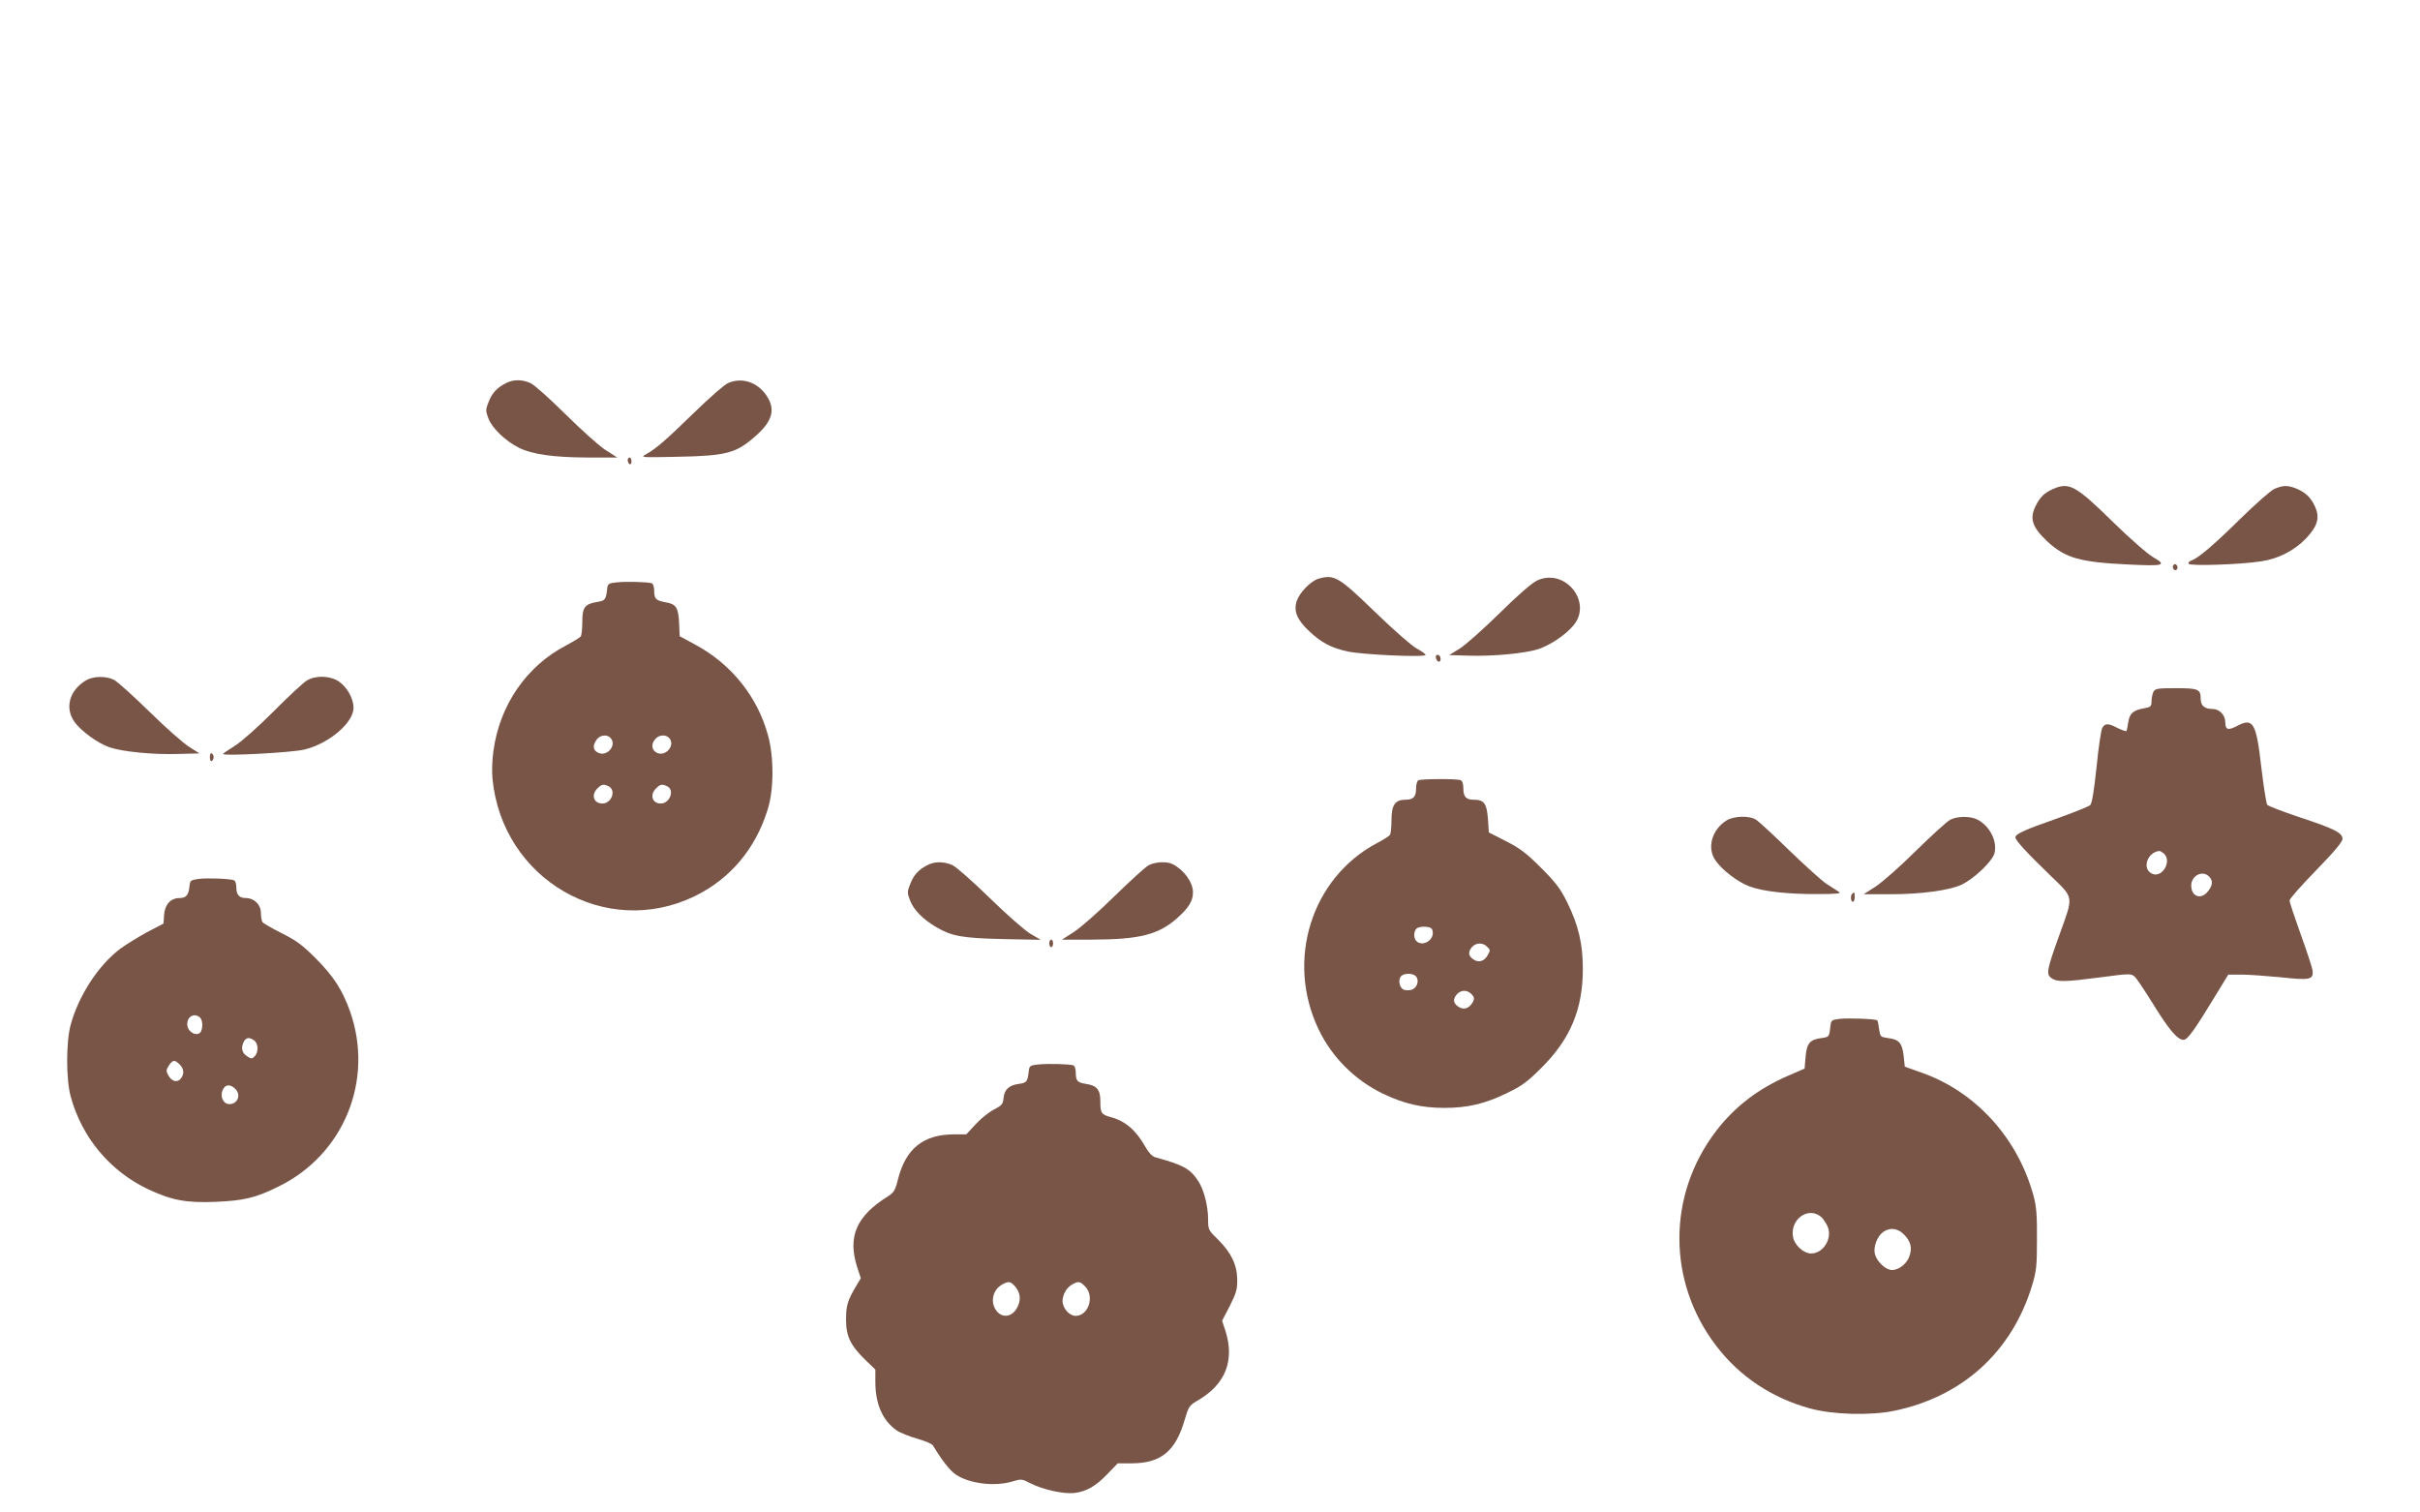<?xml version="1.0" standalone="no"?>
<!DOCTYPE svg PUBLIC "-//W3C//DTD SVG 20010904//EN"
 "http://www.w3.org/TR/2001/REC-SVG-20010904/DTD/svg10.dtd">
<svg version="1.0" xmlns="http://www.w3.org/2000/svg"
 width="1280pt" height="800pt" viewBox="0 0 1280 800"
 preserveAspectRatio="xMidYMid meet">
<g transform="translate(0,800) scale(0.1,-0.1)"
fill="#795548" stroke="none">
<path d="M2675 5973 c-48 -25 -73 -53 -91 -100 -16 -40 -16 -46 0 -88 20 -51
91 -119 162 -154 68 -34 181 -50 359 -51 l160 0 -64 41 c-35 23 -129 108 -211
189 -81 80 -163 154 -183 163 -44 21 -93 21 -132 0z"/>
<path d="M3851 5974 c-19 -8 -100 -79 -180 -157 -147 -143 -200 -190 -256
-221 -29 -16 -21 -16 170 -12 260 5 310 19 414 112 80 71 100 129 67 192 -45
85 -134 121 -215 86z"/>
<path d="M3320 5566 c0 -8 5 -18 10 -21 6 -3 10 3 10 14 0 12 -4 21 -10 21 -5
0 -10 -6 -10 -14z"/>
<path d="M10860 5414 c-45 -20 -68 -41 -91 -86 -36 -70 -22 -115 60 -192 95
-88 172 -110 433 -122 183 -9 201 -4 128 38 -30 17 -123 98 -216 189 -194 190
-229 210 -314 173z"/>
<path d="M12030 5414 c-19 -8 -97 -77 -175 -153 -143 -141 -229 -215 -265
-226 -11 -4 -17 -11 -14 -17 8 -13 278 -4 384 13 91 13 177 58 238 122 61 65
73 109 47 167 -22 48 -49 74 -97 95 -46 19 -73 19 -118 -1z"/>
<path d="M11495 5010 c-4 -6 -3 -16 3 -22 6 -6 12 -6 17 2 4 6 3 16 -3 22 -6
6 -12 6 -17 -2z"/>
<path d="M6974 4939 c-40 -11 -100 -73 -115 -117 -18 -53 1 -100 64 -159 65
-62 118 -90 206 -109 78 -17 411 -32 411 -18 0 5 -21 20 -47 34 -26 14 -122
98 -219 192 -194 188 -217 201 -300 177z"/>
<path d="M8131 4930 c-28 -13 -101 -76 -200 -174 -86 -84 -181 -169 -211 -187
l-55 -34 105 -3 c128 -4 295 12 365 34 64 21 148 77 189 128 100 123 -47 303
-193 236z"/>
<path d="M3265 4920 c-44 -4 -50 -8 -53 -30 -7 -62 -10 -67 -54 -74 -65 -11
-78 -28 -78 -105 0 -36 -4 -71 -8 -77 -4 -6 -39 -27 -78 -48 -209 -109 -351
-315 -384 -557 -7 -46 -9 -113 -5 -149 52 -532 599 -849 1070 -620 187 91 322
251 386 460 33 105 33 280 0 395 -56 202 -194 373 -383 475 l-83 45 -3 70 c-4
82 -16 101 -75 110 -48 9 -57 18 -57 63 0 18 -6 34 -12 37 -23 7 -132 10 -183
5z m-37 -822 c37 -37 -15 -102 -63 -80 -29 13 -32 38 -9 70 17 24 53 29 72 10z
m310 0 c37 -37 -15 -102 -63 -80 -29 14 -33 47 -8 74 18 21 53 24 71 6z m-317
-258 c39 -22 13 -90 -35 -90 -46 0 -61 45 -26 80 23 23 33 24 61 10z m310 0
c38 -21 11 -90 -36 -90 -45 0 -60 45 -25 80 23 23 33 24 61 10z"/>
<path d="M7597 4534 c-8 -8 3 -34 14 -34 11 0 12 27 0 34 -4 3 -11 3 -14 0z"/>
<path d="M454 4401 c-87 -53 -112 -144 -61 -218 34 -49 125 -115 187 -136 68
-23 229 -39 360 -35 l115 3 -55 35 c-30 19 -125 102 -210 186 -85 83 -169 159
-187 168 -43 22 -111 20 -149 -3z"/>
<path d="M1622 4400 c-18 -11 -97 -84 -175 -163 -83 -83 -170 -160 -205 -182
-34 -21 -62 -40 -62 -43 0 -12 360 7 428 23 130 30 262 142 262 221 0 49 -34
109 -77 139 -48 32 -123 34 -171 5z"/>
<path d="M11390 4341 c-5 -11 -10 -33 -10 -50 0 -27 -4 -31 -37 -37 -60 -10
-79 -27 -86 -74 -3 -23 -8 -44 -10 -47 -3 -2 -23 5 -46 16 -51 27 -67 26 -82
0 -6 -12 -20 -106 -30 -208 -13 -123 -24 -190 -33 -199 -8 -8 -89 -40 -181
-73 -163 -57 -215 -80 -215 -98 0 -16 62 -83 179 -196 134 -130 130 -107 53
-322 -67 -186 -70 -206 -41 -227 31 -21 72 -20 262 5 151 20 159 20 178 3 10
-9 53 -73 95 -141 85 -138 131 -193 163 -193 22 0 57 49 182 255 l55 90 69 0
c39 0 132 -7 208 -14 155 -17 174 -13 169 35 -2 15 -30 102 -63 192 -32 90
-59 170 -59 179 0 9 63 80 140 159 98 101 140 151 140 167 0 32 -43 54 -232
116 -86 29 -161 58 -166 64 -5 7 -19 95 -31 196 -27 238 -43 266 -127 222 -49
-26 -64 -22 -64 20 0 36 -31 69 -66 69 -43 0 -64 17 -64 53 0 52 -12 57 -132
57 -96 0 -108 -2 -118 -19z m52 -853 c51 -39 -6 -138 -62 -108 -51 27 -22 112
41 119 3 1 12 -5 21 -11z m242 -124 c22 -21 20 -46 -5 -78 -37 -47 -89 -29
-89 30 0 53 60 83 94 48z"/>
<path d="M1110 3995 c0 -15 4 -24 10 -20 6 3 10 12 10 20 0 8 -4 17 -10 20 -6
4 -10 -5 -10 -20z"/>
<path d="M7503 3873 c-7 -2 -13 -21 -13 -42 0 -46 -14 -61 -57 -61 -54 0 -73
-28 -73 -107 0 -38 -4 -73 -8 -79 -4 -6 -34 -25 -68 -43 -348 -184 -485 -621
-309 -987 71 -147 191 -267 340 -339 110 -53 205 -75 325 -75 122 0 216 22
330 78 81 39 109 60 185 136 152 152 217 309 217 521 0 133 -23 231 -84 355
-35 70 -59 102 -137 180 -78 78 -113 104 -186 141 l-90 46 -5 72 c-6 81 -20
101 -75 101 -41 0 -55 16 -55 61 0 24 -5 39 -16 43 -19 7 -203 7 -221 -1z m75
-801 c7 -46 -55 -81 -86 -50 -16 16 -15 51 0 66 7 7 29 12 48 10 28 -2 36 -8
38 -26z m286 -78 c19 -18 19 -20 6 -44 -18 -34 -48 -44 -76 -25 -28 18 -31 41
-7 67 20 22 56 23 77 2z m-374 -159 c19 -23 4 -64 -27 -71 -14 -4 -33 -2 -42
3 -20 13 -26 50 -11 69 16 18 64 18 80 -1z m294 -94 c14 -15 15 -24 7 -40 -19
-35 -49 -45 -77 -26 -28 18 -31 41 -7 67 21 23 55 23 77 -1z"/>
<path d="M9133 3661 c-78 -48 -106 -145 -60 -211 33 -50 118 -115 179 -138 71
-27 205 -42 363 -41 104 0 126 3 111 12 -10 7 -39 25 -65 42 -25 16 -113 96
-196 176 -82 80 -161 153 -175 162 -34 24 -116 22 -157 -2z"/>
<path d="M10315 3664 c-16 -8 -97 -82 -180 -163 -82 -82 -179 -167 -214 -190
l-64 -41 139 0 c163 0 314 20 380 51 65 31 161 122 173 165 17 63 -24 145 -90
179 -37 19 -106 19 -144 -1z"/>
<path d="M4905 3424 c-47 -24 -73 -53 -91 -101 -16 -40 -16 -46 0 -87 19 -49
68 -99 140 -141 81 -47 135 -57 351 -62 l200 -4 -55 32 c-30 18 -127 103 -217
191 -91 89 -178 165 -197 173 -46 19 -93 19 -131 -1z"/>
<path d="M6075 3423 c-16 -8 -97 -82 -180 -163 -82 -81 -179 -166 -214 -189
l-64 -41 159 0 c254 1 353 26 454 117 58 52 80 89 80 133 0 53 -47 118 -107
149 -31 16 -93 13 -128 -6z"/>
<path d="M1050 3351 c-43 -6 -45 -8 -48 -41 -5 -45 -18 -60 -52 -60 -47 0 -78
-34 -82 -88 l-3 -47 -88 -46 c-48 -26 -112 -66 -142 -88 -115 -87 -219 -247
-261 -401 -25 -90 -25 -290 0 -380 59 -217 209 -396 411 -491 124 -58 201 -72
352 -66 151 6 216 21 338 82 344 169 504 562 377 924 -41 115 -86 185 -182
282 -70 70 -102 94 -180 133 -52 26 -98 53 -102 59 -4 7 -8 29 -8 49 0 43 -36
78 -79 78 -36 0 -51 17 -51 57 0 19 -6 35 -12 37 -27 9 -145 13 -188 7z m8
-733 c13 -13 16 -47 6 -72 -8 -20 -38 -21 -58 0 -30 29 -14 84 24 84 9 0 21
-5 28 -12z m286 -121 c23 -17 24 -63 3 -84 -14 -15 -18 -15 -41 1 -27 17 -33
45 -16 77 12 22 29 24 54 6z m-394 -127 c23 -23 26 -49 7 -74 -18 -24 -48 -17
-66 15 -13 24 -13 29 2 53 21 31 31 32 57 6z m292 -127 c35 -31 17 -83 -29
-83 -32 0 -51 40 -35 75 13 29 38 32 64 8z"/>
<path d="M9797 3273 c-11 -10 -8 -43 3 -43 6 0 10 11 10 25 0 26 -2 29 -13 18z"/>
<path d="M5550 3010 c0 -11 5 -20 10 -20 6 0 10 9 10 20 0 11 -4 20 -10 20 -5
0 -10 -9 -10 -20z"/>
<path d="M9730 2611 c-45 -6 -45 -6 -50 -51 -5 -44 -6 -45 -48 -51 -60 -8 -76
-28 -82 -101 l-5 -60 -85 -37 c-160 -69 -284 -164 -383 -293 -259 -339 -259
-797 0 -1136 124 -163 296 -277 498 -332 120 -33 320 -38 445 -12 360 75 620
311 727 659 24 79 27 104 27 248 1 126 -3 175 -18 229 -82 304 -303 549 -588
651 l-93 33 -6 57 c-8 68 -24 87 -81 94 -42 6 -43 7 -49 48 -3 24 -7 44 -10
46 -8 8 -155 13 -199 8z m-96 -1049 c10 -9 25 -32 33 -50 26 -63 -23 -142 -88
-142 -39 0 -87 44 -95 86 -18 95 82 166 150 106z m436 -91 c37 -37 46 -73 28
-119 -16 -43 -67 -77 -102 -68 -33 8 -73 51 -80 87 -7 38 14 91 45 113 36 25
76 20 109 -13z"/>
<path d="M5495 2370 c-44 -4 -50 -8 -53 -30 -7 -62 -10 -67 -53 -73 -52 -7
-77 -30 -81 -75 -3 -32 -9 -39 -51 -61 -26 -13 -70 -48 -97 -78 l-49 -53 -64
0 c-163 0 -257 -75 -298 -240 -13 -54 -22 -68 -48 -85 -172 -106 -219 -215
-167 -378 l19 -58 -22 -37 c-48 -80 -56 -106 -56 -182 0 -89 23 -136 104 -215
l51 -49 0 -66 c0 -117 39 -205 113 -256 19 -13 68 -32 109 -44 40 -11 78 -27
83 -36 48 -80 90 -133 120 -153 72 -49 206 -65 300 -37 46 14 50 14 96 -10 67
-34 174 -57 231 -51 65 8 114 36 176 101 l54 56 76 0 c153 1 230 64 278 230
21 71 24 76 70 103 146 85 195 210 146 367 l-18 54 41 79 c34 68 40 88 39 141
-1 77 -33 142 -103 211 -49 48 -51 51 -51 105 0 72 -23 161 -54 206 -42 63
-80 83 -226 123 -16 5 -34 24 -50 52 -50 90 -107 139 -184 160 -51 14 -56 21
-56 85 0 60 -18 82 -76 91 -46 7 -54 16 -54 61 0 18 -6 34 -12 37 -23 7 -132
10 -183 5z m-128 -1172 c28 -32 34 -66 18 -104 -24 -58 -80 -71 -114 -28 -35
45 -21 112 30 140 33 18 43 17 66 -8z m374 -4 c49 -53 16 -154 -52 -154 -33 0
-69 41 -69 79 1 35 22 71 51 87 34 19 42 17 70 -12z"/>
</g>
</svg>
